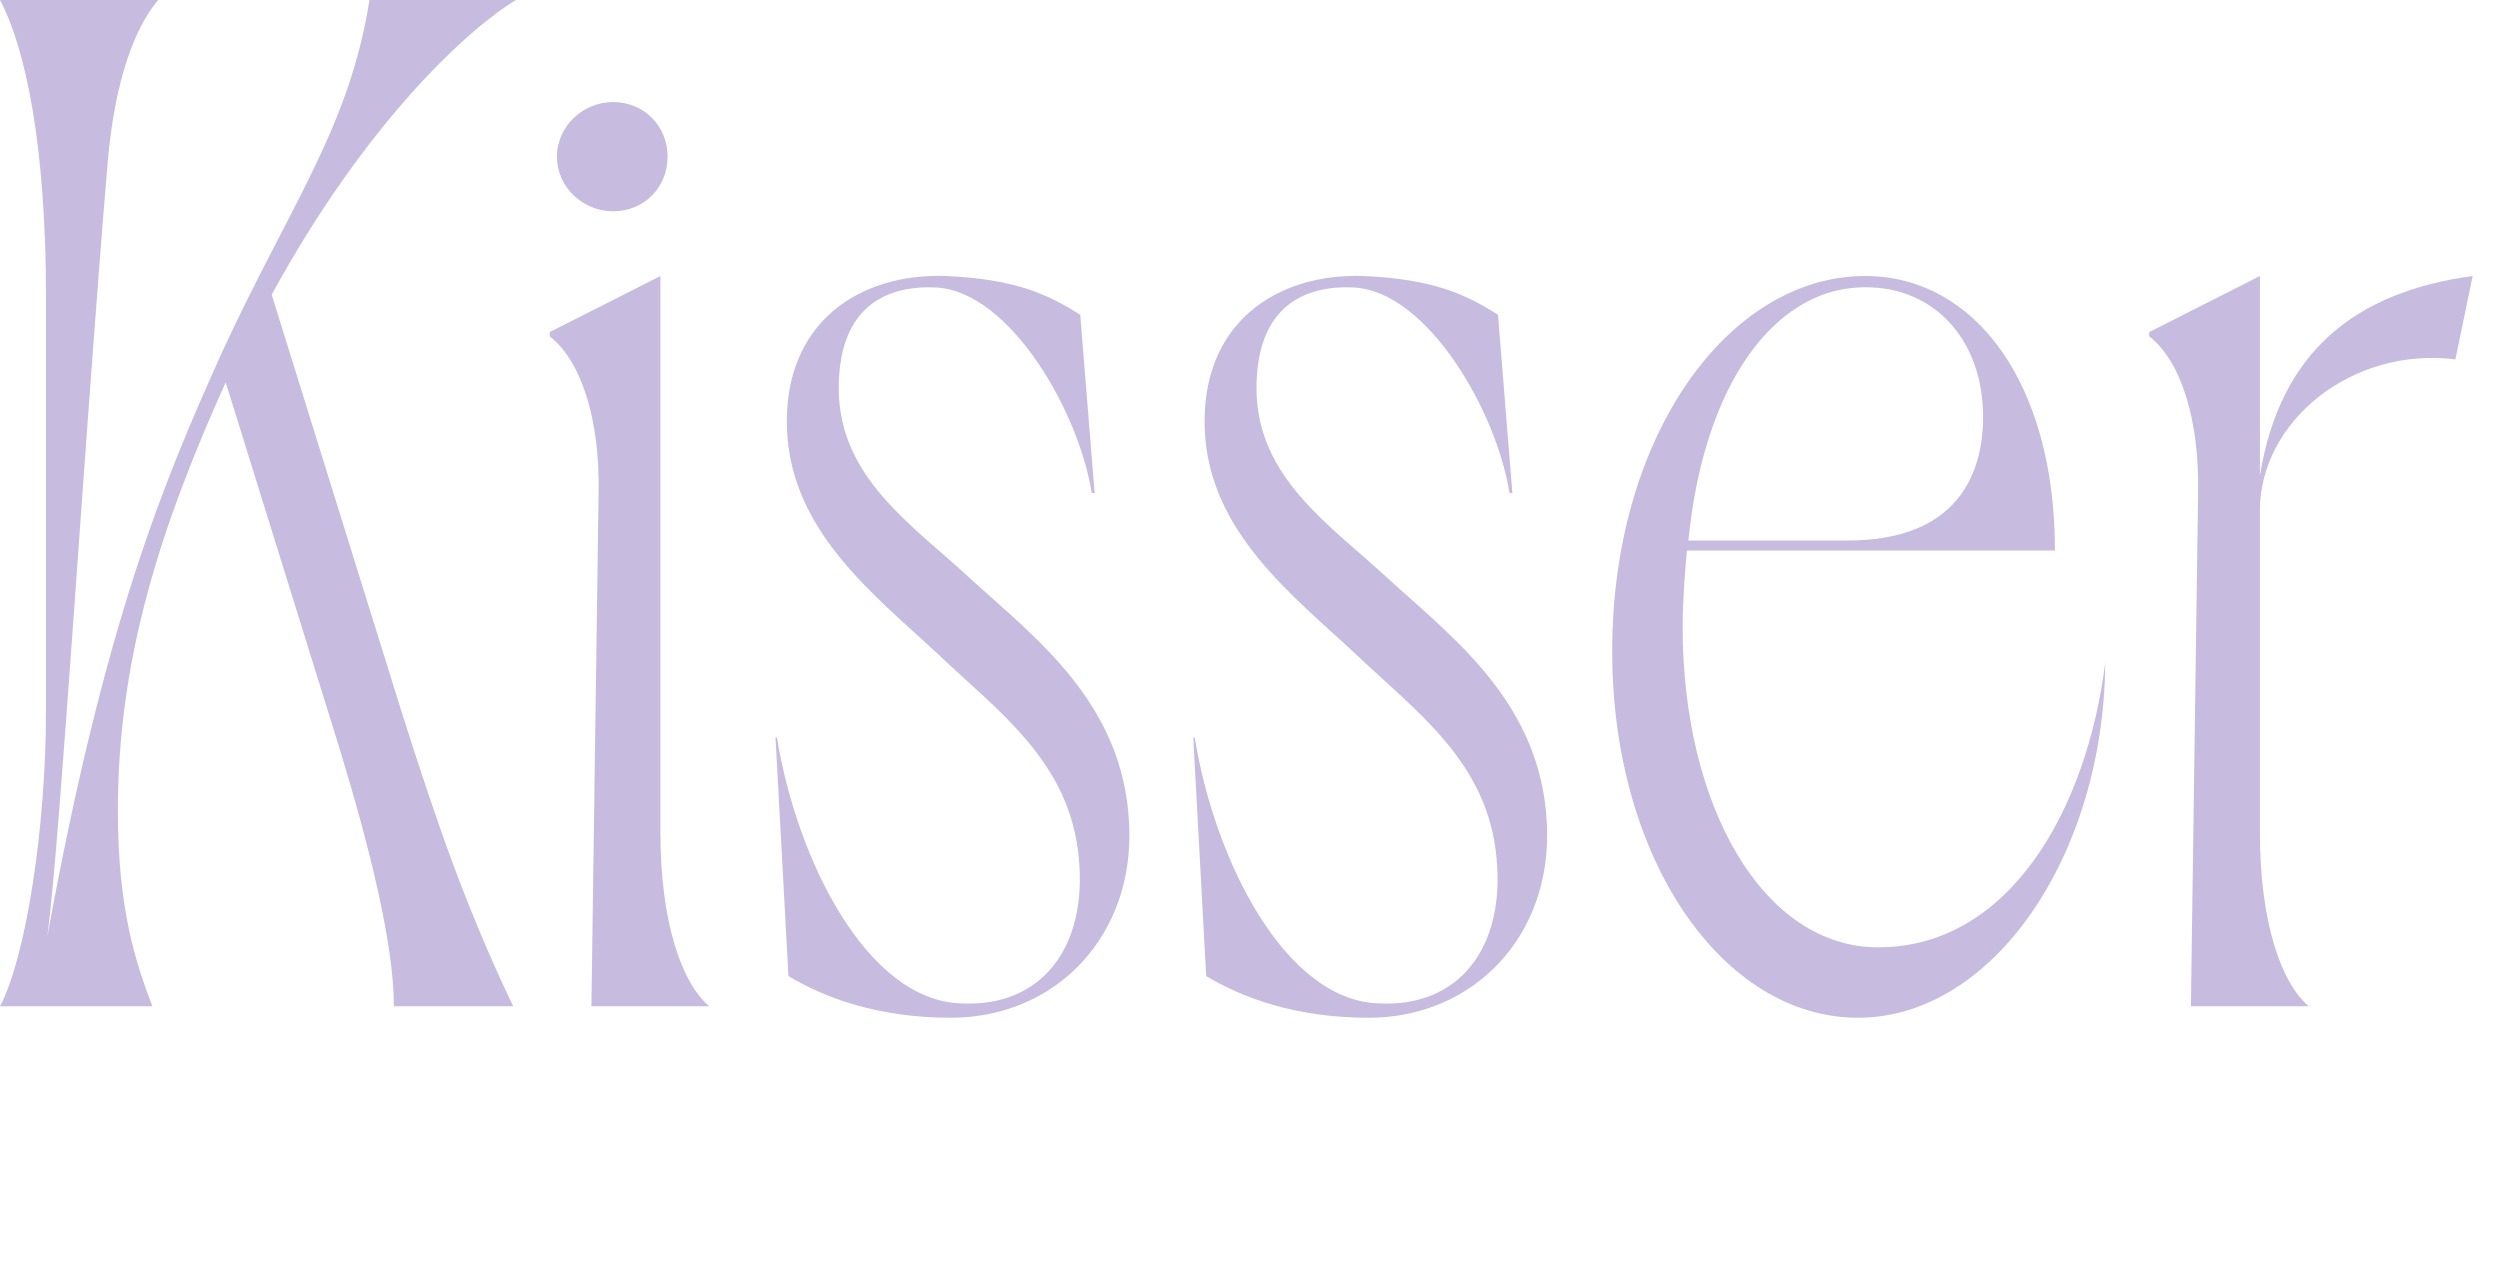 <svg width="80" height="41" viewBox="0 0 80 41" fill="none" xmlns="http://www.w3.org/2000/svg">
<path d="M4.876 32.2H0C0.828 30.636 1.472 26.496 1.472 22.724V9.522C1.472 4.692 0.828 1.564 0 0H5.06C4.324 0.874 3.68 2.53 3.45 5.152C2.714 13.846 1.932 26.818 1.518 29.946C3.358 19.872 5.244 15.41 7.084 11.316C9.292 6.532 11.178 4.094 11.822 0H16.514C15.042 0.874 11.73 3.864 8.694 9.43L12.834 22.724C14.03 26.496 14.95 29.118 16.422 32.2H12.604C12.604 30.268 11.868 27.232 10.856 23.92L7.222 12.236C5.106 16.928 3.772 21.114 3.772 25.944C3.772 29.164 4.37 30.866 4.876 32.2Z" fill="#C8BBE0"/>
<path d="M17.821 5.014C17.821 5.98 18.649 6.762 19.615 6.762C20.627 6.762 21.363 5.98 21.363 5.014C21.363 4.048 20.627 3.266 19.615 3.266C18.649 3.266 17.821 4.048 17.821 5.014ZM17.591 10.764V10.626L21.133 8.832V26.634C21.133 29.532 21.823 31.464 22.697 32.2H18.925L19.155 15.778C19.201 13.432 18.603 11.546 17.591 10.764Z" fill="#C8BBE0"/>
<path d="M25.23 31.234L24.816 23.598H24.862C25.506 27.554 27.76 32.016 30.75 32.108C33.326 32.246 34.798 30.314 34.522 27.462C34.246 24.38 31.946 22.77 30.014 20.93C27.99 19.044 25.322 17.02 25.184 13.754C25.046 10.304 27.53 8.74 30.244 8.832C32.498 8.924 33.556 9.43 34.568 10.074L35.028 15.778H34.936C34.522 13.156 32.314 9.338 29.968 9.2C28.082 9.108 26.84 10.074 26.84 12.42C26.84 15.272 29.186 16.79 31.026 18.492C33.142 20.424 35.948 22.494 36.132 26.358C36.316 29.946 33.786 32.568 30.428 32.568C28.082 32.568 26.38 31.924 25.23 31.234Z" fill="#C8BBE0"/>
<path d="M38.598 31.234L38.184 23.598H38.23C38.874 27.554 41.128 32.016 44.118 32.108C46.694 32.246 48.166 30.314 47.89 27.462C47.614 24.38 45.314 22.77 43.382 20.93C41.358 19.044 38.69 17.02 38.552 13.754C38.414 10.304 40.898 8.74 43.612 8.832C45.866 8.924 46.924 9.43 47.936 10.074L48.396 15.778H48.304C47.89 13.156 45.682 9.338 43.336 9.2C41.45 9.108 40.208 10.074 40.208 12.42C40.208 15.272 42.554 16.79 44.394 18.492C46.51 20.424 49.316 22.494 49.5 26.358C49.684 29.946 47.154 32.568 43.796 32.568C41.45 32.568 39.748 31.924 38.598 31.234Z" fill="#C8BBE0"/>
<path d="M51.59 20.838C51.59 13.938 55.316 8.832 59.686 8.832C63.182 8.832 65.758 12.236 65.758 17.618H53.982C53.936 18.032 53.844 19.274 53.844 20.056C53.844 25.806 56.42 30.314 60.1 30.314C64.286 30.314 66.77 25.944 67.368 21.206C67.322 27.37 63.78 32.568 59.456 32.568C55.132 32.568 51.59 27.508 51.59 20.838ZM54.028 17.296H59.134C62.584 17.296 63.458 15.226 63.458 13.34C63.458 10.764 61.756 9.062 59.456 9.2C56.788 9.338 54.534 12.236 54.028 17.296Z" fill="#C8BBE0"/>
<path d="M68.775 10.764V10.626L72.317 8.832V15.226C72.961 11.224 75.399 9.338 79.125 8.832L78.573 11.5C75.215 11.086 72.317 13.524 72.317 16.33V26.634C72.317 29.532 73.007 31.464 73.881 32.2H70.109L70.339 15.778C70.385 13.432 69.787 11.546 68.775 10.764Z" fill="#C8BBE0"/>
</svg>
